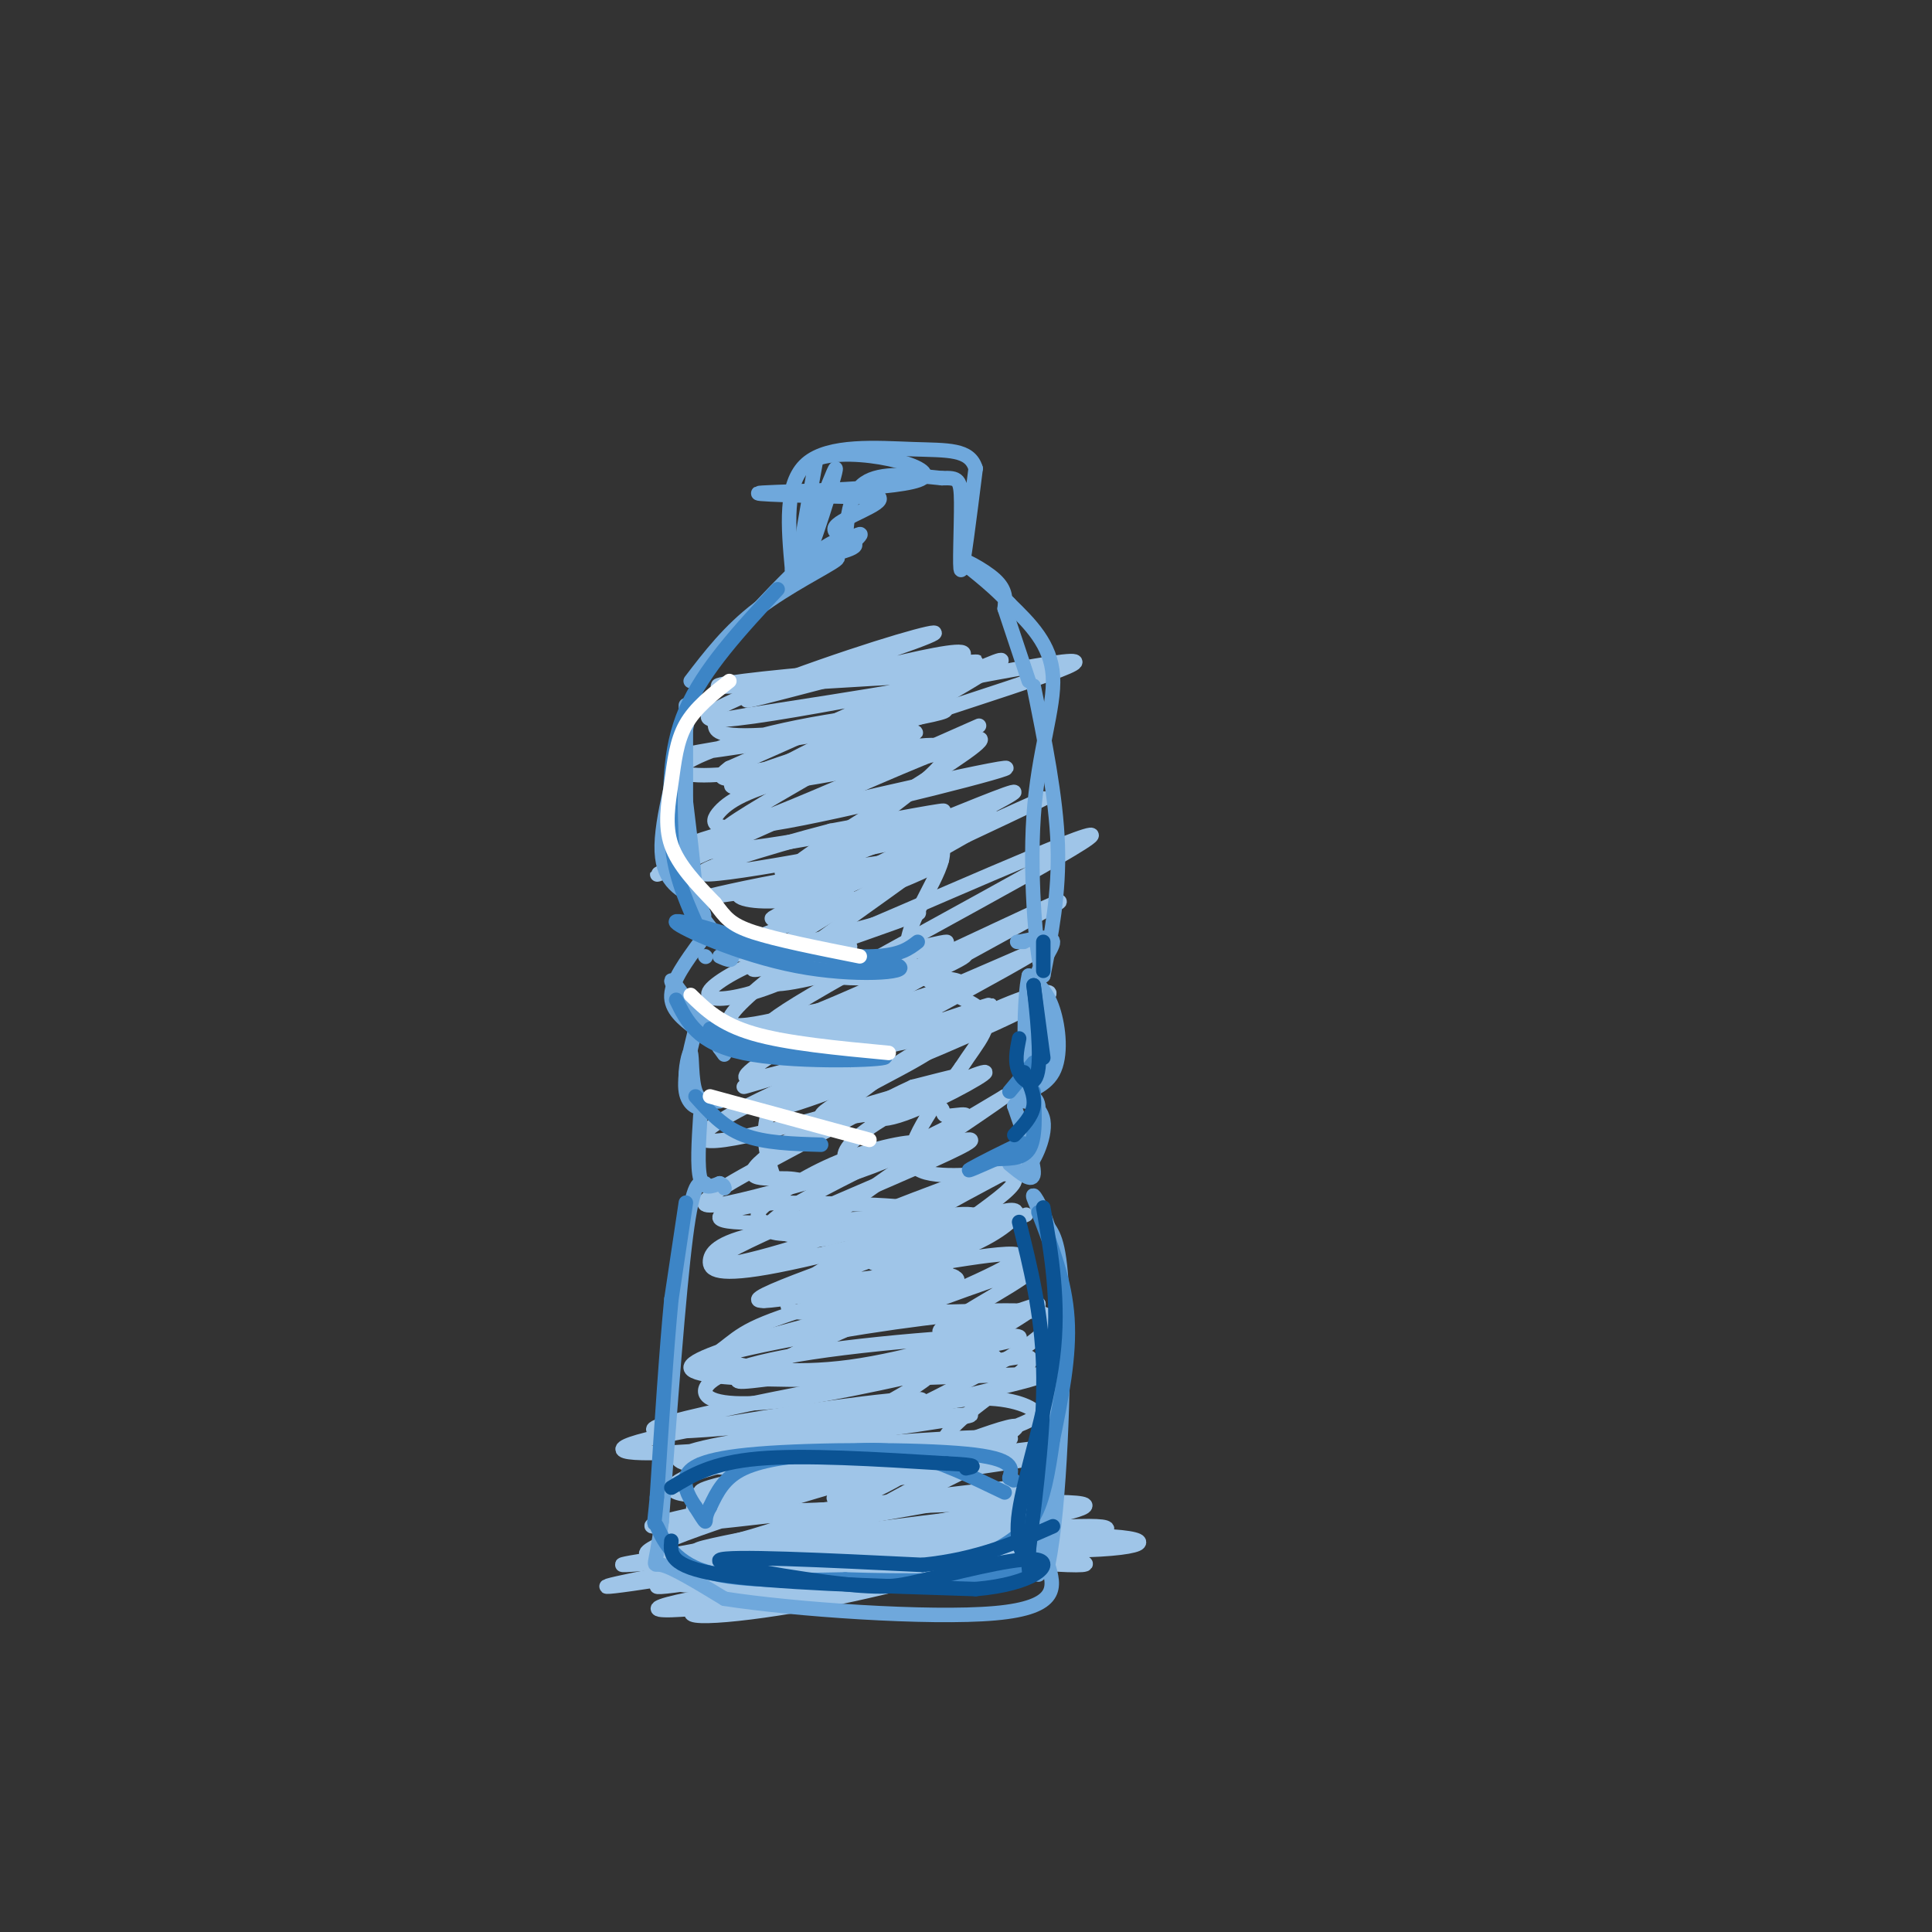 <svg viewBox='0 0 400 400' version='1.1' xmlns='http://www.w3.org/2000/svg' xmlns:xlink='http://www.w3.org/1999/xlink'><rect x="0" y="0" width="400" height="400" fill="#333333" stroke="none"/><g fill='none' stroke='rgb(159,197,232)' stroke-width='3' stroke-linecap='round' stroke-linejoin='round'><path d='M170,140c17.278,-1.518 34.555,-3.037 32,-3c-2.555,0.037 -24.943,1.628 -39,3c-14.057,1.372 -19.785,2.523 -8,2c11.785,-0.523 41.081,-2.721 44,-2c2.919,0.721 -20.541,4.360 -44,8'/><path d='M155,148c-8.344,1.460 -7.203,1.110 -7,2c0.203,0.890 -0.533,3.019 12,2c12.533,-1.019 38.334,-5.187 31,-4c-7.334,1.187 -47.805,7.729 -48,8c-0.195,0.271 39.886,-5.731 50,-8c10.114,-2.269 -9.737,-0.807 -25,2c-15.263,2.807 -25.936,6.959 -27,9c-1.064,2.041 7.483,1.973 19,0c11.517,-1.973 26.005,-5.849 29,-7c2.995,-1.151 -5.502,0.425 -14,2'/><path d='M175,154c-10.344,2.887 -29.204,9.103 -22,9c7.204,-0.103 40.471,-6.527 46,-8c5.529,-1.473 -16.682,2.005 -30,5c-13.318,2.995 -17.745,5.507 -20,8c-2.255,2.493 -2.340,4.969 14,2c16.340,-2.969 49.105,-11.381 45,-11c-4.105,0.381 -45.080,9.556 -60,14c-14.920,4.444 -3.786,4.158 11,2c14.786,-2.158 33.225,-6.188 36,-7c2.775,-0.812 -10.112,1.594 -23,4'/><path d='M172,172c-12.572,3.233 -32.501,9.316 -25,9c7.501,-0.316 42.434,-7.030 54,-10c11.566,-2.970 -0.233,-2.196 -14,1c-13.767,3.196 -29.502,8.815 -24,9c5.502,0.185 32.242,-5.064 32,-3c-0.242,2.064 -27.467,11.440 -38,16c-10.533,4.560 -4.374,4.305 6,2c10.374,-2.305 24.964,-6.658 27,-7c2.036,-0.342 -8.482,3.329 -19,7'/><path d='M171,196c-4.589,1.931 -6.562,3.259 -9,5c-2.438,1.741 -5.340,3.896 4,2c9.340,-1.896 30.921,-7.843 30,-8c-0.921,-0.157 -24.343,5.477 -23,7c1.343,1.523 27.453,-1.066 26,2c-1.453,3.066 -30.468,11.787 -33,13c-2.532,1.213 21.419,-5.082 27,-6c5.581,-0.918 -7.210,3.541 -20,8'/><path d='M173,219c-6.996,3.343 -14.485,7.702 -10,7c4.485,-0.702 20.944,-6.464 20,-4c-0.944,2.464 -19.290,13.154 -25,18c-5.710,4.846 1.215,3.848 5,4c3.785,0.152 4.428,1.456 10,0c5.572,-1.456 16.072,-5.670 17,-7c0.928,-1.330 -7.715,0.225 -15,3c-7.285,2.775 -13.212,6.768 -16,9c-2.788,2.232 -2.438,2.701 -1,4c1.438,1.299 3.964,3.427 12,3c8.036,-0.427 21.582,-3.408 21,-5c-0.582,-1.592 -15.291,-1.796 -30,-2'/><path d='M161,249c-8.973,0.685 -16.407,3.396 -9,4c7.407,0.604 29.654,-0.900 32,-1c2.346,-0.100 -15.211,1.204 -25,3c-9.789,1.796 -11.811,4.085 -12,6c-0.189,1.915 1.455,3.455 14,1c12.545,-2.455 35.991,-8.905 32,-7c-3.991,1.905 -35.421,12.167 -36,14c-0.579,1.833 29.692,-4.762 37,-6c7.308,-1.238 -8.346,2.881 -24,7'/><path d='M170,270c-6.573,2.007 -11.007,3.526 -14,5c-2.993,1.474 -4.546,2.903 -6,4c-1.454,1.097 -2.807,1.862 1,3c3.807,1.138 12.776,2.650 25,1c12.224,-1.650 27.702,-6.462 32,-9c4.298,-2.538 -2.585,-2.802 -17,-1c-14.415,1.802 -36.361,5.672 -43,8c-6.639,2.328 2.030,3.116 4,4c1.970,0.884 -2.759,1.865 11,0c13.759,-1.865 46.004,-6.577 48,-8c1.996,-1.423 -26.259,0.443 -43,3c-16.741,2.557 -21.969,5.804 -22,8c-0.031,2.196 5.134,3.342 16,2c10.866,-1.342 27.433,-5.171 44,-9'/><path d='M206,281c-10.766,1.821 -59.680,10.874 -69,14c-9.320,3.126 20.954,0.324 38,-2c17.046,-2.324 20.862,-4.170 9,-3c-11.862,1.170 -39.404,5.357 -50,8c-10.596,2.643 -4.245,3.741 15,2c19.245,-1.741 51.385,-6.322 52,-7c0.615,-0.678 -30.296,2.548 -46,5c-15.704,2.452 -16.201,4.129 -13,5c3.201,0.871 10.101,0.935 17,1'/><path d='M159,304c15.822,-1.230 46.876,-4.805 50,-6c3.124,-1.195 -21.683,-0.009 -39,2c-17.317,2.009 -27.145,4.840 -30,7c-2.855,2.160 1.263,3.650 20,2c18.737,-1.650 52.092,-6.439 53,-7c0.908,-0.561 -30.633,3.107 -50,6c-19.367,2.893 -26.560,5.010 -11,5c15.560,-0.010 53.874,-2.146 67,-2c13.126,0.146 1.063,2.573 -11,5'/><path d='M208,316c-10.534,1.578 -31.369,3.024 -27,3c4.369,-0.024 33.943,-1.517 47,-1c13.057,0.517 9.595,3.045 -9,3c-18.595,-0.045 -52.325,-2.661 -50,-2c2.325,0.661 40.706,4.600 52,5c11.294,0.400 -4.498,-2.738 -24,-4c-19.502,-1.262 -42.715,-0.646 -46,0c-3.285,0.646 13.357,1.323 30,2'/><path d='M181,322c17.240,-0.368 45.338,-2.289 38,-1c-7.338,1.289 -50.114,5.787 -70,9c-19.886,3.213 -16.884,5.140 11,1c27.884,-4.140 80.649,-14.347 67,-15c-13.649,-0.653 -93.713,8.247 -98,8c-4.287,-0.247 67.204,-9.642 82,-11c14.796,-1.358 -27.102,5.321 -69,12'/><path d='M142,325c-16.804,3.137 -24.313,4.980 -5,2c19.313,-2.980 65.447,-10.783 74,-13c8.553,-2.217 -20.477,1.153 -41,5c-20.523,3.847 -32.540,8.173 -21,7c11.540,-1.173 46.636,-7.845 46,-7c-0.636,0.845 -37.006,9.206 -48,13c-10.994,3.794 3.386,3.022 20,0c16.614,-3.022 35.461,-8.292 39,-10c3.539,-1.708 -8.231,0.146 -20,2'/><path d='M186,324c-18.040,2.091 -53.140,6.319 -44,3c9.140,-3.319 62.520,-14.183 67,-15c4.480,-0.817 -39.940,8.414 -60,13c-20.060,4.586 -15.758,4.528 5,1c20.758,-3.528 57.973,-10.527 53,-11c-4.973,-0.473 -52.135,5.579 -61,6c-8.865,0.421 20.568,-4.790 50,-10'/><path d='M196,311c13.436,-2.602 22.028,-4.107 4,-2c-18.028,2.107 -62.674,7.826 -65,7c-2.326,-0.826 37.670,-8.195 55,-12c17.330,-3.805 11.995,-4.045 -4,0c-15.995,4.045 -42.649,12.374 -50,16c-7.351,3.626 4.602,2.549 20,-2c15.398,-4.549 34.241,-12.570 33,-15c-1.241,-2.430 -22.565,0.730 -34,3c-11.435,2.270 -12.981,3.648 -5,3c7.981,-0.648 25.491,-3.324 43,-6'/><path d='M193,303c12.300,-2.018 21.550,-4.064 8,-3c-13.550,1.064 -49.901,5.237 -50,3c-0.099,-2.237 36.053,-10.886 53,-15c16.947,-4.114 14.691,-3.694 -5,-3c-19.691,0.694 -56.815,1.661 -56,-2c0.815,-3.661 39.569,-11.950 51,-16c11.431,-4.050 -4.461,-3.860 -17,-2c-12.539,1.860 -21.725,5.388 -18,4c3.725,-1.388 20.363,-7.694 37,-14'/><path d='M196,255c7.692,-3.283 8.420,-4.490 -3,-3c-11.420,1.490 -34.990,5.677 -34,2c0.990,-3.677 26.540,-15.216 36,-20c9.460,-4.784 2.832,-2.812 1,-3c-1.832,-0.188 1.134,-2.537 -5,-2c-6.134,0.537 -21.368,3.960 -21,2c0.368,-1.960 16.336,-9.301 22,-13c5.664,-3.699 1.023,-3.754 -10,-1c-11.023,2.754 -28.429,8.318 -28,8c0.429,-0.318 18.694,-6.520 29,-11c10.306,-4.480 12.653,-7.240 15,-10'/><path d='M198,204c-9.458,2.605 -40.602,14.119 -42,14c-1.398,-0.119 26.949,-11.870 38,-17c11.051,-5.130 4.804,-3.639 -5,1c-9.804,4.639 -23.167,12.427 -30,17c-6.833,4.573 -7.138,5.933 6,2c13.138,-3.933 39.719,-13.159 40,-13c0.281,0.159 -25.739,9.702 -42,17c-16.261,7.298 -22.763,12.349 -13,11c9.763,-1.349 35.789,-9.100 45,-12c9.211,-2.900 1.605,-0.950 -6,1'/><path d='M189,225c-5.367,2.422 -15.783,7.979 -27,14c-11.217,6.021 -23.234,12.508 -11,10c12.234,-2.508 48.718,-14.010 50,-13c1.282,1.010 -32.639,14.533 -46,21c-13.361,6.467 -6.163,5.876 7,2c13.163,-3.876 32.291,-11.039 42,-15c9.709,-3.961 9.999,-4.720 -3,0c-12.999,4.720 -39.285,14.920 -41,17c-1.715,2.080 21.143,-3.960 44,-10'/><path d='M204,251c3.204,-0.765 -10.787,2.324 -21,6c-10.213,3.676 -16.648,7.941 -19,11c-2.352,3.059 -0.621,4.911 9,3c9.621,-1.911 27.133,-7.587 25,-6c-2.133,1.587 -23.911,10.436 -33,15c-9.089,4.564 -5.488,4.842 4,4c9.488,-0.842 24.862,-2.804 24,0c-0.862,2.804 -17.961,10.372 -21,14c-3.039,3.628 7.980,3.314 19,3'/><path d='M191,301c0.922,0.619 -6.275,0.665 -10,2c-3.725,1.335 -3.980,3.957 5,2c8.980,-1.957 27.195,-8.495 22,-5c-5.195,3.495 -33.801,17.022 -33,16c0.801,-1.022 31.009,-16.594 35,-20c3.991,-3.406 -18.233,5.352 -29,10c-10.767,4.648 -10.076,5.185 -4,3c6.076,-2.185 17.538,-7.093 29,-12'/><path d='M206,297c6.907,-2.738 9.673,-3.582 8,-5c-1.673,-1.418 -7.786,-3.411 -16,-2c-8.214,1.411 -18.527,6.224 -18,6c0.527,-0.224 11.896,-5.487 22,-11c10.104,-5.513 18.942,-11.276 14,-13c-4.942,-1.724 -23.664,0.593 -30,-1c-6.336,-1.593 -0.286,-7.095 6,-12c6.286,-4.905 12.809,-9.212 16,-12c3.191,-2.788 3.052,-4.058 -2,-4c-5.052,0.058 -15.015,1.445 -17,-2c-1.985,-3.445 4.007,-11.723 10,-20'/><path d='M199,221c3.499,-5.438 7.248,-9.033 4,-12c-3.248,-2.967 -13.493,-5.305 -15,-11c-1.507,-5.695 5.724,-14.747 7,-20c1.276,-5.253 -3.404,-6.709 -12,-4c-8.596,2.709 -21.108,9.582 -15,5c6.108,-4.582 30.837,-20.618 28,-24c-2.837,-3.382 -33.239,5.891 -39,7c-5.761,1.109 13.120,-5.945 32,-13'/><path d='M189,149c16.530,-5.637 41.856,-13.230 31,-12c-10.856,1.230 -57.892,11.283 -70,12c-12.108,0.717 10.714,-7.902 26,-13c15.286,-5.098 23.035,-6.676 13,-3c-10.035,3.676 -37.856,12.605 -34,12c3.856,-0.605 39.387,-10.744 44,-10c4.613,0.744 -21.694,12.372 -48,24'/><path d='M151,159c-5.480,3.903 4.819,1.661 10,1c5.181,-0.661 5.243,0.258 17,-6c11.757,-6.258 35.210,-19.692 28,-17c-7.210,2.692 -45.084,21.511 -47,23c-1.916,1.489 32.126,-14.354 30,-12c-2.126,2.354 -40.418,22.903 -39,24c1.418,1.097 42.548,-17.258 51,-21c8.452,-3.742 -15.774,7.129 -40,18'/><path d='M161,169c-15.410,7.194 -33.936,16.180 -20,10c13.936,-6.180 60.333,-27.526 62,-26c1.667,1.526 -41.396,25.923 -40,28c1.396,2.077 47.250,-18.165 47,-17c-0.250,1.165 -46.606,23.737 -50,26c-3.394,2.263 36.173,-15.782 50,-22c13.827,-6.218 1.913,-0.609 -10,5'/><path d='M200,173c-9.196,5.186 -27.186,15.652 -37,22c-9.814,6.348 -11.453,8.578 7,1c18.453,-7.578 56.996,-24.965 56,-23c-0.996,1.965 -41.532,23.281 -58,33c-16.468,9.719 -8.868,7.842 9,0c17.868,-7.842 46.003,-21.650 42,-19c-4.003,2.650 -40.144,21.757 -46,26c-5.856,4.243 18.572,-6.379 43,-17'/><path d='M216,196c-4.349,3.310 -36.720,20.085 -50,28c-13.280,7.915 -7.468,6.971 6,2c13.468,-4.971 34.593,-13.969 42,-18c7.407,-4.031 1.096,-3.097 -8,1c-9.096,4.097 -20.976,11.355 -26,15c-5.024,3.645 -3.192,3.677 -2,5c1.192,1.323 1.745,3.935 8,2c6.255,-1.935 18.212,-8.419 18,-9c-0.212,-0.581 -12.593,4.741 -20,9c-7.407,4.259 -9.840,7.454 -9,9c0.840,1.546 4.954,1.442 11,-1c6.046,-2.442 14.023,-7.221 22,-12'/><path d='M208,227c-3.615,2.809 -23.654,15.831 -33,23c-9.346,7.169 -7.999,8.485 4,4c11.999,-4.485 34.651,-14.771 34,-14c-0.651,0.771 -24.605,12.600 -31,18c-6.395,5.400 4.771,4.372 13,2c8.229,-2.372 13.523,-6.089 15,-8c1.477,-1.911 -0.862,-2.017 -6,0c-5.138,2.017 -13.076,6.159 -11,6c2.076,-0.159 14.164,-4.617 18,-6c3.836,-1.383 -0.582,0.308 -5,2'/><path d='M206,254c-8.170,2.759 -26.094,8.655 -23,9c3.094,0.345 27.205,-4.861 28,-3c0.795,1.861 -21.725,10.787 -22,11c-0.275,0.213 21.695,-8.289 24,-8c2.305,0.289 -15.056,9.368 -18,12c-2.944,2.632 8.528,-1.184 20,-5'/><path d='M215,270c-2.423,2.451 -18.480,11.078 -19,13c-0.520,1.922 14.499,-2.861 17,-2c2.501,0.861 -7.515,7.365 -13,12c-5.485,4.635 -6.438,7.402 -2,8c4.438,0.598 14.268,-0.972 15,-1c0.732,-0.028 -7.634,1.486 -16,3'/><path d='M176,196c-5.203,0.127 -10.406,0.255 -16,2c-5.594,1.745 -11.578,5.109 -13,7c-1.422,1.891 1.719,2.309 7,1c5.281,-1.309 12.700,-4.345 17,-8c4.300,-3.655 5.479,-7.930 5,-11c-0.479,-3.070 -2.615,-4.934 -8,-5c-5.385,-0.066 -14.017,1.665 -15,3c-0.983,1.335 5.685,2.275 12,1c6.315,-1.275 12.277,-4.766 8,-5c-4.277,-0.234 -18.793,2.790 -24,4c-5.207,1.210 -1.103,0.605 3,0'/><path d='M152,185c6.569,-0.702 21.490,-2.458 30,-4c8.510,-1.542 10.609,-2.869 1,4c-9.609,6.869 -30.926,21.934 -32,26c-1.074,4.066 18.095,-2.867 22,-2c3.905,0.867 -7.456,9.533 -12,17c-4.544,7.467 -2.272,13.733 0,20'/><path d='M161,246c0.000,3.333 0.000,1.667 0,0'/></g>
<g fill='none' stroke='rgb(111,168,220)' stroke-width='3' stroke-linecap='round' stroke-linejoin='round'><path d='M142,146c0.000,0.000 0.000,34.000 0,34'/><path d='M142,180c0.578,7.867 2.022,10.533 2,6c-0.022,-4.533 -1.511,-16.267 -3,-28'/><path d='M141,158c0.143,-7.214 2.000,-11.250 1,-7c-1.000,4.250 -4.857,16.786 -5,24c-0.143,7.214 3.429,9.107 7,11'/><path d='M144,186c1.708,2.872 2.478,4.553 1,3c-1.478,-1.553 -5.206,-6.341 -6,-13c-0.794,-6.659 1.344,-15.188 2,-16c0.656,-0.812 -0.172,6.094 -1,13'/><path d='M140,173c-0.378,3.622 -0.822,6.178 1,10c1.822,3.822 5.911,8.911 10,14'/><path d='M151,197c1.333,2.500 -0.333,1.750 -2,1'/><path d='M146,193c0.000,0.000 7.000,4.000 7,4'/><path d='M146,198c0.000,0.000 0.100,0.100 0.1,0.1'/><path d='M145,195c-2.917,4.000 -5.833,8.000 -6,11c-0.167,3.000 2.417,5.000 5,7'/><path d='M144,213c-0.778,-1.756 -5.222,-9.644 -5,-10c0.222,-0.356 5.111,6.822 10,14'/><path d='M149,217c1.667,2.333 0.833,1.167 0,0'/><path d='M144,213c-1.244,5.044 -2.489,10.089 -2,13c0.489,2.911 2.711,3.689 3,3c0.289,-0.689 -1.356,-2.844 -3,-5'/><path d='M142,224c-0.238,-2.583 0.667,-6.542 1,-6c0.333,0.542 0.095,5.583 1,8c0.905,2.417 2.952,2.208 5,2'/><path d='M145,231c-0.333,5.333 -0.667,10.667 0,13c0.667,2.333 2.333,1.667 4,1'/><path d='M149,245c0.833,0.333 0.917,0.667 1,1'/><path d='M146,245c-1.250,-0.333 -2.500,-0.667 -4,11c-1.500,11.667 -3.250,35.333 -5,59'/><path d='M137,315c-1.356,10.867 -2.244,8.533 0,9c2.244,0.467 7.622,3.733 13,7'/><path d='M150,331c13.978,2.200 42.422,4.200 56,3c13.578,-1.200 12.289,-5.600 11,-10'/><path d='M217,324c2.511,-12.311 3.289,-38.089 3,-52c-0.289,-13.911 -1.644,-15.956 -3,-18'/><path d='M217,254c-1.452,-4.774 -3.583,-7.708 -3,-6c0.583,1.708 3.881,8.060 5,15c1.119,6.940 0.060,14.470 -1,22'/><path d='M218,285c-0.500,9.167 -1.250,21.083 -2,33'/><path d='M216,318c-0.500,6.833 -0.750,7.417 -1,8'/><path d='M209,241c2.417,2.000 4.833,4.000 5,2c0.167,-2.000 -1.917,-8.000 -4,-14'/><path d='M210,229c0.967,-2.198 5.383,-0.692 6,3c0.617,3.692 -2.565,9.571 -3,9c-0.435,-0.571 1.876,-7.592 2,-11c0.124,-3.408 -1.938,-3.204 -4,-3'/><path d='M211,227c0.905,-0.905 5.167,-1.667 7,-5c1.833,-3.333 1.238,-9.238 0,-13c-1.238,-3.762 -3.119,-5.381 -5,-7'/><path d='M213,202c-1.048,4.226 -1.167,18.292 0,22c1.167,3.708 3.619,-2.940 4,-8c0.381,-5.060 -1.310,-8.530 -3,-12'/><path d='M214,204c0.733,-3.867 4.067,-7.533 4,-9c-0.067,-1.467 -3.533,-0.733 -7,0'/><path d='M211,195c-1.000,0.000 0.000,0.000 1,0'/><path d='M214,142c2.333,11.500 4.667,23.000 5,33c0.333,10.000 -1.333,18.500 -3,27'/><path d='M216,202c-1.262,-1.738 -2.917,-19.583 -2,-33c0.917,-13.417 4.405,-22.405 4,-29c-0.405,-6.595 -4.702,-10.798 -9,-15'/><path d='M209,125c-4.048,-4.524 -9.667,-8.333 -10,-9c-0.333,-0.667 4.619,1.810 7,4c2.381,2.190 2.190,4.095 2,6'/><path d='M208,126c1.167,3.500 3.083,9.250 5,15'/><path d='M143,141c3.978,-5.200 7.956,-10.400 14,-15c6.044,-4.600 14.156,-8.600 16,-10c1.844,-1.400 -2.578,-0.200 -7,1'/><path d='M166,117c-6.024,5.440 -17.583,18.542 -18,19c-0.417,0.458 10.310,-11.726 17,-18c6.690,-6.274 9.345,-6.637 12,-7'/><path d='M177,111c2.000,-1.000 1.000,0.000 0,1'/><path d='M175,113c0.333,-5.333 0.667,-10.667 4,-13c3.333,-2.333 9.667,-1.667 16,-1'/><path d='M195,99c3.417,-0.107 3.958,0.125 4,5c0.042,4.875 -0.417,14.393 0,14c0.417,-0.393 1.708,-10.696 3,-21'/><path d='M202,97c-1.202,-4.071 -5.708,-3.750 -13,-4c-7.292,-0.250 -17.369,-1.071 -22,3c-4.631,4.071 -3.815,13.036 -3,22'/><path d='M164,118c2.024,-2.869 8.583,-21.042 9,-21c0.417,0.042 -5.310,18.298 -7,21c-1.690,2.702 0.655,-10.149 3,-23'/><path d='M169,95c7.690,-2.821 25.417,1.625 22,4c-3.417,2.375 -27.976,2.679 -33,3c-5.024,0.321 9.488,0.661 24,1'/><path d='M182,103c1.257,1.319 -7.601,4.116 -9,6c-1.399,1.884 4.662,2.853 4,4c-0.662,1.147 -8.046,2.470 -10,3c-1.954,0.530 1.523,0.265 5,0'/></g>
<g fill='none' stroke='rgb(61,133,198)' stroke-width='3' stroke-linecap='round' stroke-linejoin='round'><path d='M161,122c-7.667,8.250 -15.333,16.500 -19,25c-3.667,8.500 -3.333,17.250 -3,26'/><path d='M139,173c0.333,7.333 2.667,12.667 5,18'/><path d='M149,195c0.000,0.000 37.000,5.000 37,5'/><path d='M186,200c2.690,1.369 -9.083,2.292 -21,0c-11.917,-2.292 -23.976,-7.798 -25,-9c-1.024,-1.202 8.988,1.899 19,5'/><path d='M159,196c7.444,1.356 16.556,2.244 22,2c5.444,-0.244 7.222,-1.622 9,-3'/><path d='M140,207c2.178,4.489 4.356,8.978 14,11c9.644,2.022 26.756,1.578 29,1c2.244,-0.578 -10.378,-1.289 -23,-2'/><path d='M160,217c-6.000,-1.000 -9.500,-2.500 -13,-4'/><path d='M144,227c2.833,3.167 5.667,6.333 10,8c4.333,1.667 10.167,1.833 16,2'/><path d='M142,249c0.000,0.000 -3.000,20.000 -3,20'/><path d='M139,269c-1.000,10.167 -2.000,25.583 -3,41'/><path d='M136,310c-0.643,7.190 -0.750,4.667 0,6c0.750,1.333 2.357,6.524 9,9c6.643,2.476 18.321,2.238 30,2'/><path d='M175,327c12.133,0.400 27.467,0.400 34,-1c6.533,-1.400 4.267,-4.200 2,-7'/><path d='M215,251c2.750,7.083 5.500,14.167 6,22c0.500,7.833 -1.250,16.417 -3,25'/><path d='M218,298c-1.000,7.133 -2.000,12.467 -4,16c-2.000,3.533 -5.000,5.267 -8,7'/><path d='M208,309c-6.917,-3.333 -13.833,-6.667 -20,-8c-6.167,-1.333 -11.583,-0.667 -17,0'/><path d='M171,301c-6.111,0.311 -12.889,1.089 -17,3c-4.111,1.911 -5.556,4.956 -7,8'/><path d='M147,312c-1.222,2.044 -0.778,3.156 -1,3c-0.222,-0.156 -1.111,-1.578 -2,-3'/><path d='M144,312c-1.014,-1.536 -2.550,-3.876 -2,-6c0.550,-2.124 3.187,-4.033 15,-5c11.813,-0.967 32.804,-0.990 43,0c10.196,0.990 9.598,2.995 9,5'/><path d='M209,306c1.500,0.833 0.750,0.417 0,0'/><path d='M209,239c2.067,-1.444 4.133,-2.889 2,-2c-2.133,0.889 -8.467,4.111 -10,5c-1.533,0.889 1.733,-0.556 5,-2'/><path d='M206,240c2.289,-0.222 5.511,0.222 7,-2c1.489,-2.222 1.244,-7.111 1,-12'/><path d='M209,226c0.000,0.000 5.000,-6.000 5,-6'/></g>
<g fill='none' stroke='rgb(11,83,148)' stroke-width='3' stroke-linecap='round' stroke-linejoin='round'><path d='M139,308c4.250,-2.583 8.500,-5.167 18,-6c9.500,-0.833 24.250,0.083 39,1'/><path d='M196,303c7.167,0.333 5.583,0.667 4,1'/><path d='M139,319c-0.250,2.667 -0.500,5.333 10,7c10.500,1.667 31.750,2.333 53,3'/><path d='M202,329c12.156,-1.044 16.044,-5.156 13,-6c-3.044,-0.844 -13.022,1.578 -23,4'/><path d='M192,327c-5.357,1.155 -7.250,2.042 -17,1c-9.750,-1.042 -27.357,-4.012 -26,-5c1.357,-0.988 21.679,0.006 42,1'/><path d='M191,324c11.500,-1.167 19.250,-4.583 27,-8'/><path d='M211,253c2.333,9.333 4.667,18.667 5,30c0.333,11.333 -1.333,24.667 -3,38'/><path d='M213,321c-0.225,6.813 0.713,4.847 0,3c-0.713,-1.847 -3.077,-3.574 -2,-11c1.077,-7.426 5.593,-20.550 7,-32c1.407,-11.450 -0.297,-21.225 -2,-31'/><path d='M210,235c1.833,-1.917 3.667,-3.833 4,-6c0.333,-2.167 -0.833,-4.583 -2,-7'/><path d='M216,219c0.000,0.000 -2.000,-15.000 -2,-15'/><path d='M214,204c0.155,1.381 1.542,12.333 1,17c-0.542,4.667 -3.012,3.048 -4,1c-0.988,-2.048 -0.494,-4.524 0,-7'/><path d='M216,201c0.000,0.000 0.000,-6.000 0,-6'/></g>
<g fill='none' stroke='rgb(255,255,255)' stroke-width='3' stroke-linecap='round' stroke-linejoin='round'><path d='M151,141c-3.518,2.762 -7.036,5.524 -9,9c-1.964,3.476 -2.375,7.667 -3,12c-0.625,4.333 -1.464,8.810 0,13c1.464,4.190 5.232,8.095 9,12'/><path d='M148,187c2.200,2.978 3.200,4.422 8,6c4.800,1.578 13.400,3.289 22,5'/><path d='M143,206c3.083,3.000 6.167,6.000 13,8c6.833,2.000 17.417,3.000 28,4'/><path d='M147,227c0.000,0.000 33.000,9.000 33,9'/></g>
</svg>
